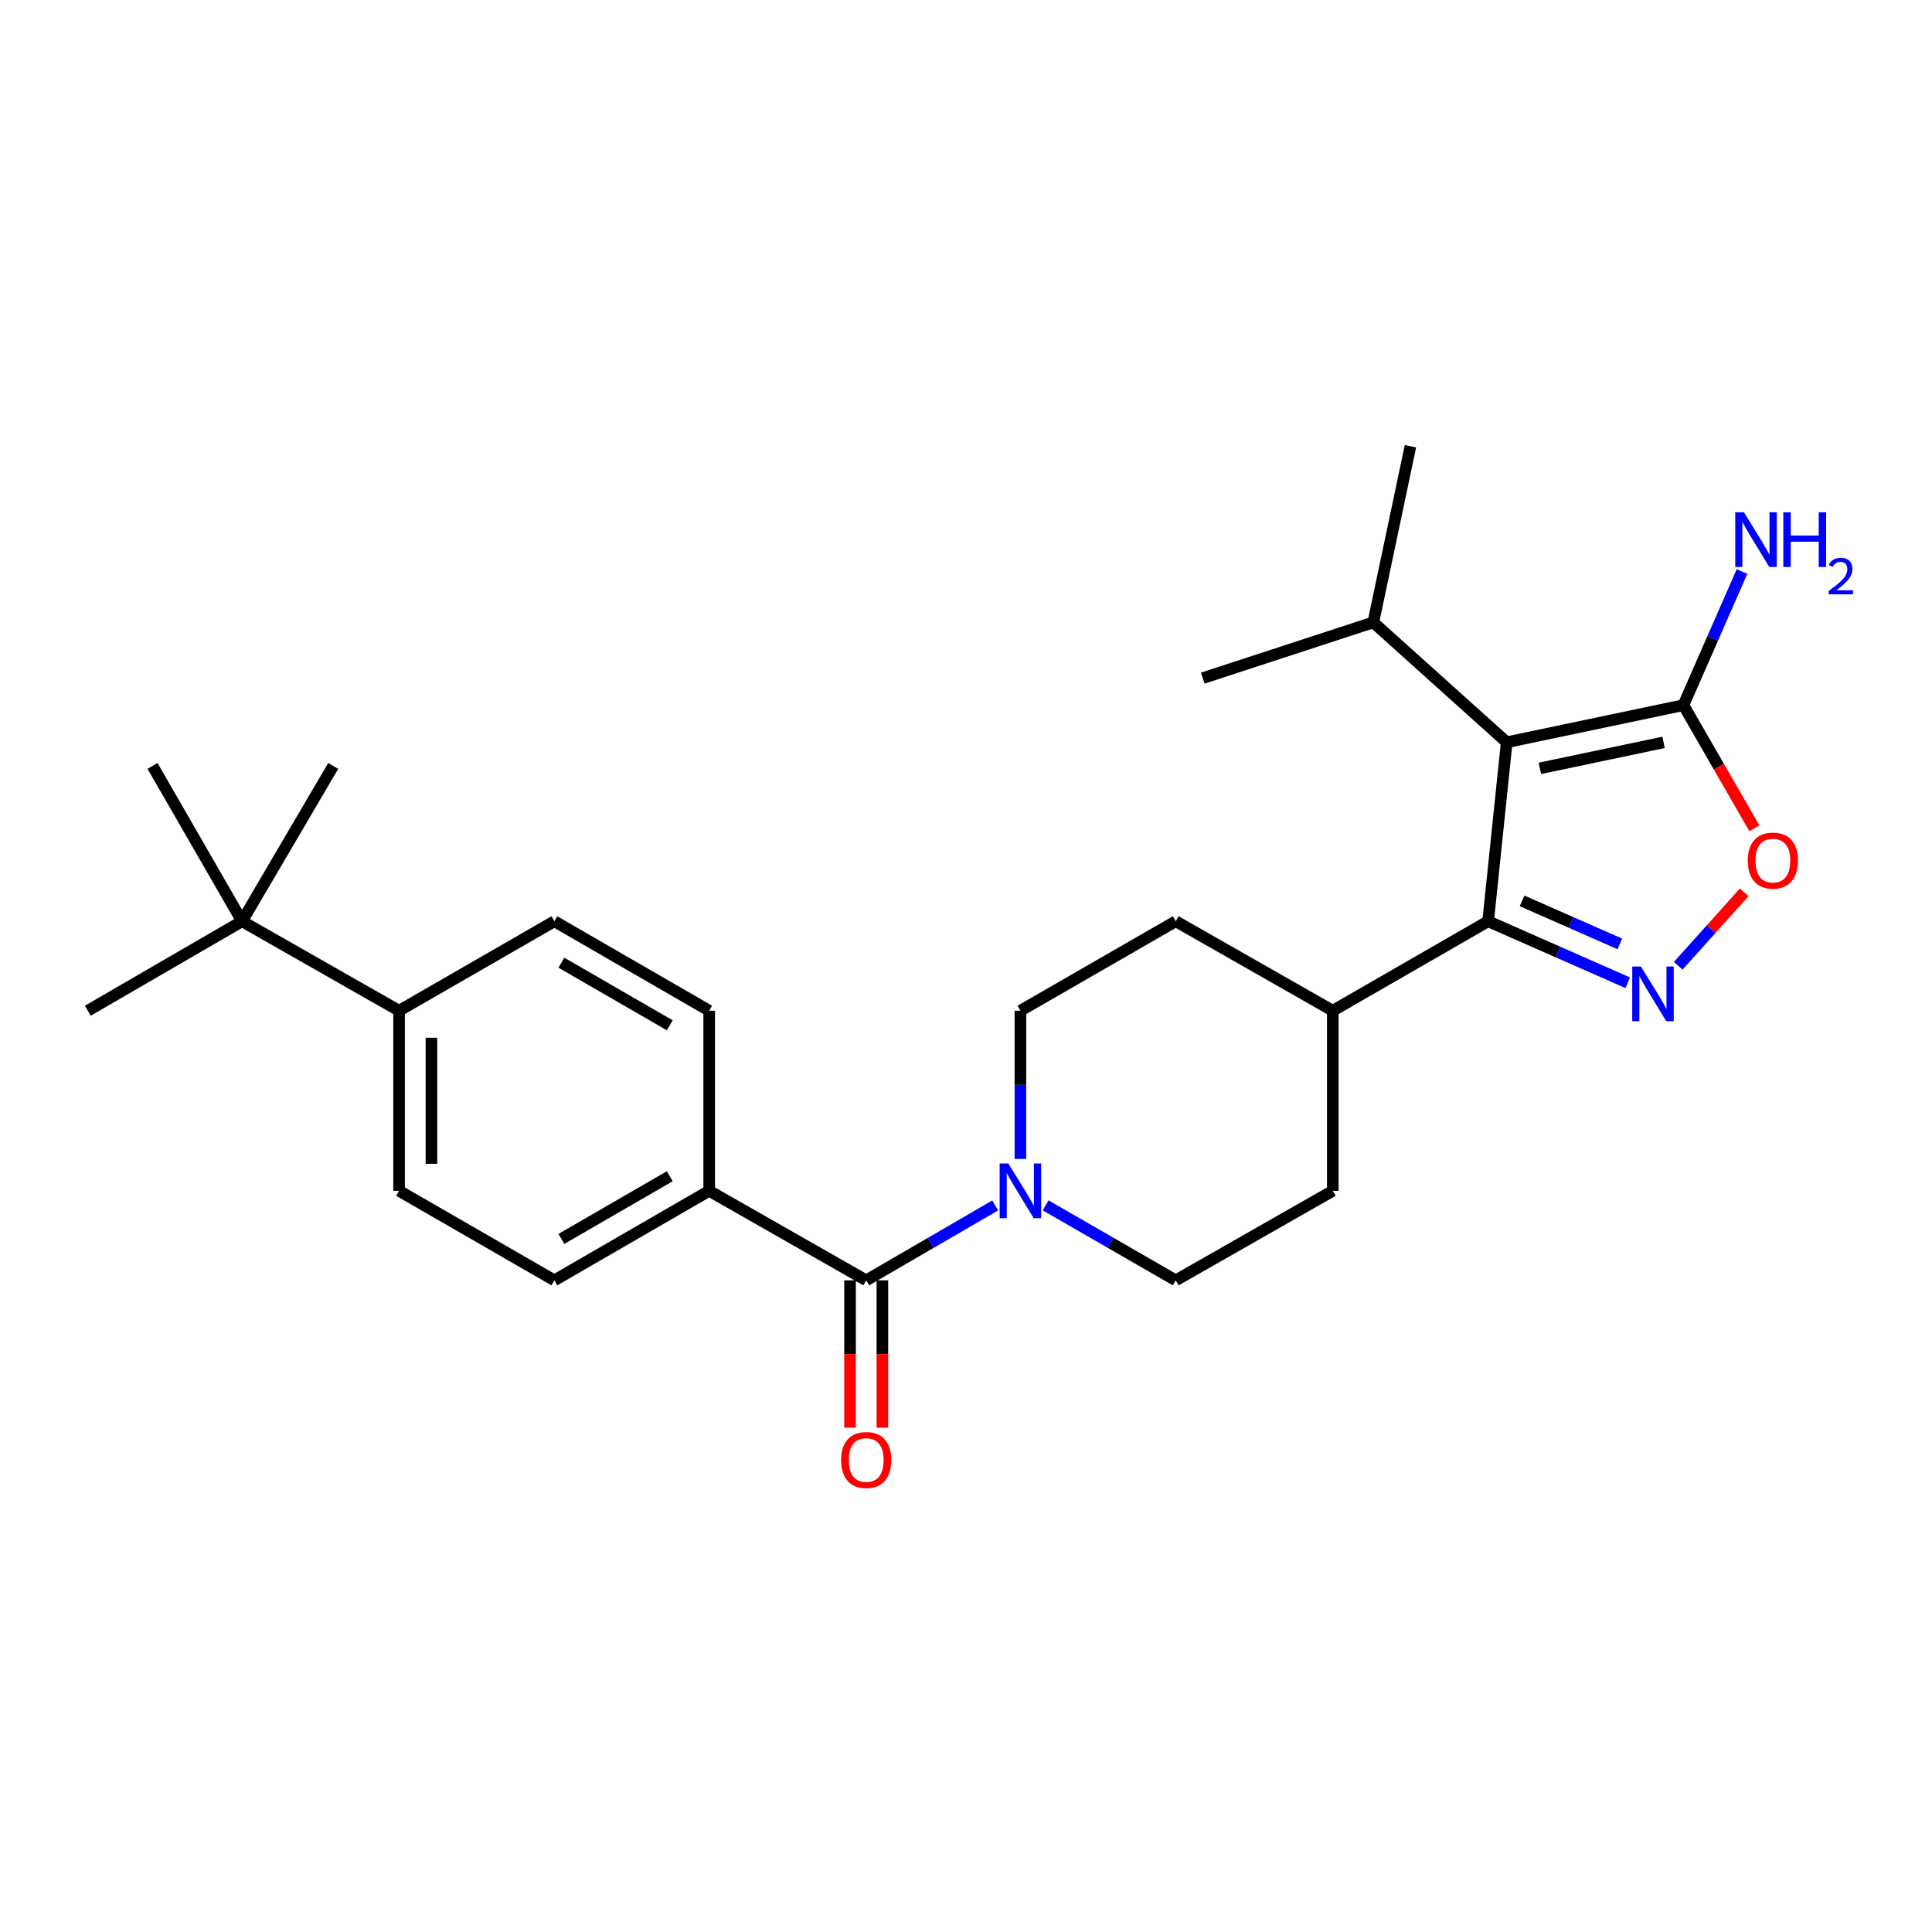 <?xml version='1.0' encoding='iso-8859-1'?>
<svg version='1.1' baseProfile='full'
              xmlns='http://www.w3.org/2000/svg'
                      xmlns:rdkit='http://www.rdkit.org/xml'
                      xmlns:xlink='http://www.w3.org/1999/xlink'
                  xml:space='preserve'
width='1000px' height='1000px' viewBox='0 0 1000 1000'>
<!-- END OF HEADER -->
<rect style='opacity:1.0;fill:#FFFFFF;stroke:none' width='1000' height='1000' x='0' y='0'> </rect>
<path class='bond-1' d='M 779.868,384.2 L 770.25,476.846' style='fill:none;fill-rule:evenodd;stroke:#000000;stroke-width:6px;stroke-linecap:butt;stroke-linejoin:miter;stroke-opacity:1' />
<path class='bond-2' d='M 779.868,384.2 L 871.341,364.983' style='fill:none;fill-rule:evenodd;stroke:#000000;stroke-width:6px;stroke-linecap:butt;stroke-linejoin:miter;stroke-opacity:1' />
<path class='bond-2' d='M 797.031,397.703 L 861.063,384.251' style='fill:none;fill-rule:evenodd;stroke:#000000;stroke-width:6px;stroke-linecap:butt;stroke-linejoin:miter;stroke-opacity:1' />
<path class='bond-13' d='M 779.868,384.2 L 710.83,322.139' style='fill:none;fill-rule:evenodd;stroke:#000000;stroke-width:6px;stroke-linecap:butt;stroke-linejoin:miter;stroke-opacity:1' />
<path class='bond-0' d='M 842.513,508.669 L 806.381,492.758' style='fill:none;fill-rule:evenodd;stroke:#0000FF;stroke-width:6px;stroke-linecap:butt;stroke-linejoin:miter;stroke-opacity:1' />
<path class='bond-0' d='M 806.381,492.758 L 770.25,476.846' style='fill:none;fill-rule:evenodd;stroke:#000000;stroke-width:6px;stroke-linecap:butt;stroke-linejoin:miter;stroke-opacity:1' />
<path class='bond-0' d='M 838.421,488.572 L 813.129,477.434' style='fill:none;fill-rule:evenodd;stroke:#0000FF;stroke-width:6px;stroke-linecap:butt;stroke-linejoin:miter;stroke-opacity:1' />
<path class='bond-0' d='M 813.129,477.434 L 787.837,466.296' style='fill:none;fill-rule:evenodd;stroke:#000000;stroke-width:6px;stroke-linecap:butt;stroke-linejoin:miter;stroke-opacity:1' />
<path class='bond-26' d='M 868.645,499.89 L 885.729,480.878' style='fill:none;fill-rule:evenodd;stroke:#0000FF;stroke-width:6px;stroke-linecap:butt;stroke-linejoin:miter;stroke-opacity:1' />
<path class='bond-26' d='M 885.729,480.878 L 902.813,461.866' style='fill:none;fill-rule:evenodd;stroke:#FF0000;stroke-width:6px;stroke-linecap:butt;stroke-linejoin:miter;stroke-opacity:1' />
<path class='bond-7' d='M 770.25,476.846 L 689.845,523.15' style='fill:none;fill-rule:evenodd;stroke:#000000;stroke-width:6px;stroke-linecap:butt;stroke-linejoin:miter;stroke-opacity:1' />
<path class='bond-3' d='M 871.341,364.983 L 889.701,396.852' style='fill:none;fill-rule:evenodd;stroke:#000000;stroke-width:6px;stroke-linecap:butt;stroke-linejoin:miter;stroke-opacity:1' />
<path class='bond-3' d='M 889.701,396.852 L 908.06,428.72' style='fill:none;fill-rule:evenodd;stroke:#FF0000;stroke-width:6px;stroke-linecap:butt;stroke-linejoin:miter;stroke-opacity:1' />
<path class='bond-14' d='M 871.341,364.983 L 886.505,330.397' style='fill:none;fill-rule:evenodd;stroke:#000000;stroke-width:6px;stroke-linecap:butt;stroke-linejoin:miter;stroke-opacity:1' />
<path class='bond-14' d='M 886.505,330.397 L 901.668,295.812' style='fill:none;fill-rule:evenodd;stroke:#0000FF;stroke-width:6px;stroke-linecap:butt;stroke-linejoin:miter;stroke-opacity:1' />
<path class='bond-4' d='M 448.352,662.705 L 481.733,643.322' style='fill:none;fill-rule:evenodd;stroke:#000000;stroke-width:6px;stroke-linecap:butt;stroke-linejoin:miter;stroke-opacity:1' />
<path class='bond-4' d='M 481.733,643.322 L 515.114,623.939' style='fill:none;fill-rule:evenodd;stroke:#0000FF;stroke-width:6px;stroke-linecap:butt;stroke-linejoin:miter;stroke-opacity:1' />
<path class='bond-6' d='M 448.352,662.705 L 367.073,616.363' style='fill:none;fill-rule:evenodd;stroke:#000000;stroke-width:6px;stroke-linecap:butt;stroke-linejoin:miter;stroke-opacity:1' />
<path class='bond-12' d='M 439.98,662.705 L 439.98,700.841' style='fill:none;fill-rule:evenodd;stroke:#000000;stroke-width:6px;stroke-linecap:butt;stroke-linejoin:miter;stroke-opacity:1' />
<path class='bond-12' d='M 439.98,700.841 L 439.98,738.978' style='fill:none;fill-rule:evenodd;stroke:#FF0000;stroke-width:6px;stroke-linecap:butt;stroke-linejoin:miter;stroke-opacity:1' />
<path class='bond-12' d='M 456.724,662.705 L 456.724,700.841' style='fill:none;fill-rule:evenodd;stroke:#000000;stroke-width:6px;stroke-linecap:butt;stroke-linejoin:miter;stroke-opacity:1' />
<path class='bond-12' d='M 456.724,700.841 L 456.724,738.978' style='fill:none;fill-rule:evenodd;stroke:#FF0000;stroke-width:6px;stroke-linecap:butt;stroke-linejoin:miter;stroke-opacity:1' />
<path class='bond-5' d='M 528.161,599.873 L 528.161,561.512' style='fill:none;fill-rule:evenodd;stroke:#0000FF;stroke-width:6px;stroke-linecap:butt;stroke-linejoin:miter;stroke-opacity:1' />
<path class='bond-5' d='M 528.161,561.512 L 528.161,523.15' style='fill:none;fill-rule:evenodd;stroke:#000000;stroke-width:6px;stroke-linecap:butt;stroke-linejoin:miter;stroke-opacity:1' />
<path class='bond-27' d='M 541.221,623.891 L 574.894,643.298' style='fill:none;fill-rule:evenodd;stroke:#0000FF;stroke-width:6px;stroke-linecap:butt;stroke-linejoin:miter;stroke-opacity:1' />
<path class='bond-27' d='M 574.894,643.298 L 608.566,662.705' style='fill:none;fill-rule:evenodd;stroke:#000000;stroke-width:6px;stroke-linecap:butt;stroke-linejoin:miter;stroke-opacity:1' />
<path class='bond-15' d='M 367.073,616.363 L 367.073,523.15' style='fill:none;fill-rule:evenodd;stroke:#000000;stroke-width:6px;stroke-linecap:butt;stroke-linejoin:miter;stroke-opacity:1' />
<path class='bond-16' d='M 367.073,616.363 L 286.938,662.705' style='fill:none;fill-rule:evenodd;stroke:#000000;stroke-width:6px;stroke-linecap:butt;stroke-linejoin:miter;stroke-opacity:1' />
<path class='bond-16' d='M 346.671,608.821 L 290.577,641.26' style='fill:none;fill-rule:evenodd;stroke:#000000;stroke-width:6px;stroke-linecap:butt;stroke-linejoin:miter;stroke-opacity:1' />
<path class='bond-19' d='M 689.845,523.15 L 689.845,616.363' style='fill:none;fill-rule:evenodd;stroke:#000000;stroke-width:6px;stroke-linecap:butt;stroke-linejoin:miter;stroke-opacity:1' />
<path class='bond-20' d='M 689.845,523.15 L 608.566,476.846' style='fill:none;fill-rule:evenodd;stroke:#000000;stroke-width:6px;stroke-linecap:butt;stroke-linejoin:miter;stroke-opacity:1' />
<path class='bond-8' d='M 125.282,476.846 L 206.561,523.15' style='fill:none;fill-rule:evenodd;stroke:#000000;stroke-width:6px;stroke-linecap:butt;stroke-linejoin:miter;stroke-opacity:1' />
<path class='bond-21' d='M 125.282,476.846 L 78.95,396.441' style='fill:none;fill-rule:evenodd;stroke:#000000;stroke-width:6px;stroke-linecap:butt;stroke-linejoin:miter;stroke-opacity:1' />
<path class='bond-22' d='M 125.282,476.846 L 172.47,396.441' style='fill:none;fill-rule:evenodd;stroke:#000000;stroke-width:6px;stroke-linecap:butt;stroke-linejoin:miter;stroke-opacity:1' />
<path class='bond-23' d='M 125.282,476.846 L 45.455,523.15' style='fill:none;fill-rule:evenodd;stroke:#000000;stroke-width:6px;stroke-linecap:butt;stroke-linejoin:miter;stroke-opacity:1' />
<path class='bond-9' d='M 206.561,523.15 L 206.561,616.363' style='fill:none;fill-rule:evenodd;stroke:#000000;stroke-width:6px;stroke-linecap:butt;stroke-linejoin:miter;stroke-opacity:1' />
<path class='bond-9' d='M 223.305,537.132 L 223.305,602.381' style='fill:none;fill-rule:evenodd;stroke:#000000;stroke-width:6px;stroke-linecap:butt;stroke-linejoin:miter;stroke-opacity:1' />
<path class='bond-28' d='M 206.561,523.15 L 286.938,476.846' style='fill:none;fill-rule:evenodd;stroke:#000000;stroke-width:6px;stroke-linecap:butt;stroke-linejoin:miter;stroke-opacity:1' />
<path class='bond-10' d='M 528.161,523.15 L 608.566,476.846' style='fill:none;fill-rule:evenodd;stroke:#000000;stroke-width:6px;stroke-linecap:butt;stroke-linejoin:miter;stroke-opacity:1' />
<path class='bond-11' d='M 608.566,662.705 L 689.845,616.363' style='fill:none;fill-rule:evenodd;stroke:#000000;stroke-width:6px;stroke-linecap:butt;stroke-linejoin:miter;stroke-opacity:1' />
<path class='bond-24' d='M 710.83,322.139 L 622.546,351.002' style='fill:none;fill-rule:evenodd;stroke:#000000;stroke-width:6px;stroke-linecap:butt;stroke-linejoin:miter;stroke-opacity:1' />
<path class='bond-25' d='M 710.83,322.139 L 730.047,230.963' style='fill:none;fill-rule:evenodd;stroke:#000000;stroke-width:6px;stroke-linecap:butt;stroke-linejoin:miter;stroke-opacity:1' />
<path class='bond-17' d='M 367.073,523.15 L 286.938,476.846' style='fill:none;fill-rule:evenodd;stroke:#000000;stroke-width:6px;stroke-linecap:butt;stroke-linejoin:miter;stroke-opacity:1' />
<path class='bond-17' d='M 346.676,530.702 L 290.582,498.289' style='fill:none;fill-rule:evenodd;stroke:#000000;stroke-width:6px;stroke-linecap:butt;stroke-linejoin:miter;stroke-opacity:1' />
<path class='bond-18' d='M 286.938,662.705 L 206.561,616.363' style='fill:none;fill-rule:evenodd;stroke:#000000;stroke-width:6px;stroke-linecap:butt;stroke-linejoin:miter;stroke-opacity:1' />
<path  class='atom-1' d='M 849.324 500.265
L 858.604 515.265
Q 859.524 516.745, 861.004 519.425
Q 862.484 522.105, 862.564 522.265
L 862.564 500.265
L 866.324 500.265
L 866.324 528.585
L 862.444 528.585
L 852.484 512.185
Q 851.324 510.265, 850.084 508.065
Q 848.884 505.865, 848.524 505.185
L 848.524 528.585
L 844.844 528.585
L 844.844 500.265
L 849.324 500.265
' fill='#0000FF'/>
<path  class='atom-4' d='M 904.646 445.439
Q 904.646 438.639, 908.006 434.839
Q 911.366 431.039, 917.646 431.039
Q 923.926 431.039, 927.286 434.839
Q 930.646 438.639, 930.646 445.439
Q 930.646 452.319, 927.246 456.239
Q 923.846 460.119, 917.646 460.119
Q 911.406 460.119, 908.006 456.239
Q 904.646 452.359, 904.646 445.439
M 917.646 456.919
Q 921.966 456.919, 924.286 454.039
Q 926.646 451.119, 926.646 445.439
Q 926.646 439.879, 924.286 437.079
Q 921.966 434.239, 917.646 434.239
Q 913.326 434.239, 910.966 437.039
Q 908.646 439.839, 908.646 445.439
Q 908.646 451.159, 910.966 454.039
Q 913.326 456.919, 917.646 456.919
' fill='#FF0000'/>
<path  class='atom-6' d='M 521.901 602.203
L 531.181 617.203
Q 532.101 618.683, 533.581 621.363
Q 535.061 624.043, 535.141 624.203
L 535.141 602.203
L 538.901 602.203
L 538.901 630.523
L 535.021 630.523
L 525.061 614.123
Q 523.901 612.203, 522.661 610.003
Q 521.461 607.803, 521.101 607.123
L 521.101 630.523
L 517.421 630.523
L 517.421 602.203
L 521.901 602.203
' fill='#0000FF'/>
<path  class='atom-13' d='M 435.352 755.7
Q 435.352 748.9, 438.712 745.1
Q 442.072 741.3, 448.352 741.3
Q 454.632 741.3, 457.992 745.1
Q 461.352 748.9, 461.352 755.7
Q 461.352 762.58, 457.952 766.5
Q 454.552 770.38, 448.352 770.38
Q 442.112 770.38, 438.712 766.5
Q 435.352 762.62, 435.352 755.7
M 448.352 767.18
Q 452.672 767.18, 454.992 764.3
Q 457.352 761.38, 457.352 755.7
Q 457.352 750.14, 454.992 747.34
Q 452.672 744.5, 448.352 744.5
Q 444.032 744.5, 441.672 747.3
Q 439.352 750.1, 439.352 755.7
Q 439.352 761.42, 441.672 764.3
Q 444.032 767.18, 448.352 767.18
' fill='#FF0000'/>
<path  class='atom-15' d='M 902.642 265.153
L 911.922 280.153
Q 912.842 281.633, 914.322 284.313
Q 915.802 286.993, 915.882 287.153
L 915.882 265.153
L 919.642 265.153
L 919.642 293.473
L 915.762 293.473
L 905.802 277.073
Q 904.642 275.153, 903.402 272.953
Q 902.202 270.753, 901.842 270.073
L 901.842 293.473
L 898.162 293.473
L 898.162 265.153
L 902.642 265.153
' fill='#0000FF'/>
<path  class='atom-15' d='M 923.042 265.153
L 926.882 265.153
L 926.882 277.193
L 941.362 277.193
L 941.362 265.153
L 945.202 265.153
L 945.202 293.473
L 941.362 293.473
L 941.362 280.393
L 926.882 280.393
L 926.882 293.473
L 923.042 293.473
L 923.042 265.153
' fill='#0000FF'/>
<path  class='atom-15' d='M 946.575 292.48
Q 947.261 290.711, 948.898 289.734
Q 950.535 288.731, 952.805 288.731
Q 955.63 288.731, 957.214 290.262
Q 958.798 291.793, 958.798 294.513
Q 958.798 297.285, 956.739 299.872
Q 954.706 302.459, 950.482 305.521
L 959.115 305.521
L 959.115 307.633
L 946.522 307.633
L 946.522 305.865
Q 950.007 303.383, 952.066 301.535
Q 954.151 299.687, 955.155 298.024
Q 956.158 296.361, 956.158 294.645
Q 956.158 292.849, 955.26 291.846
Q 954.363 290.843, 952.805 290.843
Q 951.3 290.843, 950.297 291.45
Q 949.294 292.057, 948.581 293.404
L 946.575 292.48
' fill='#0000FF'/>
</svg>
